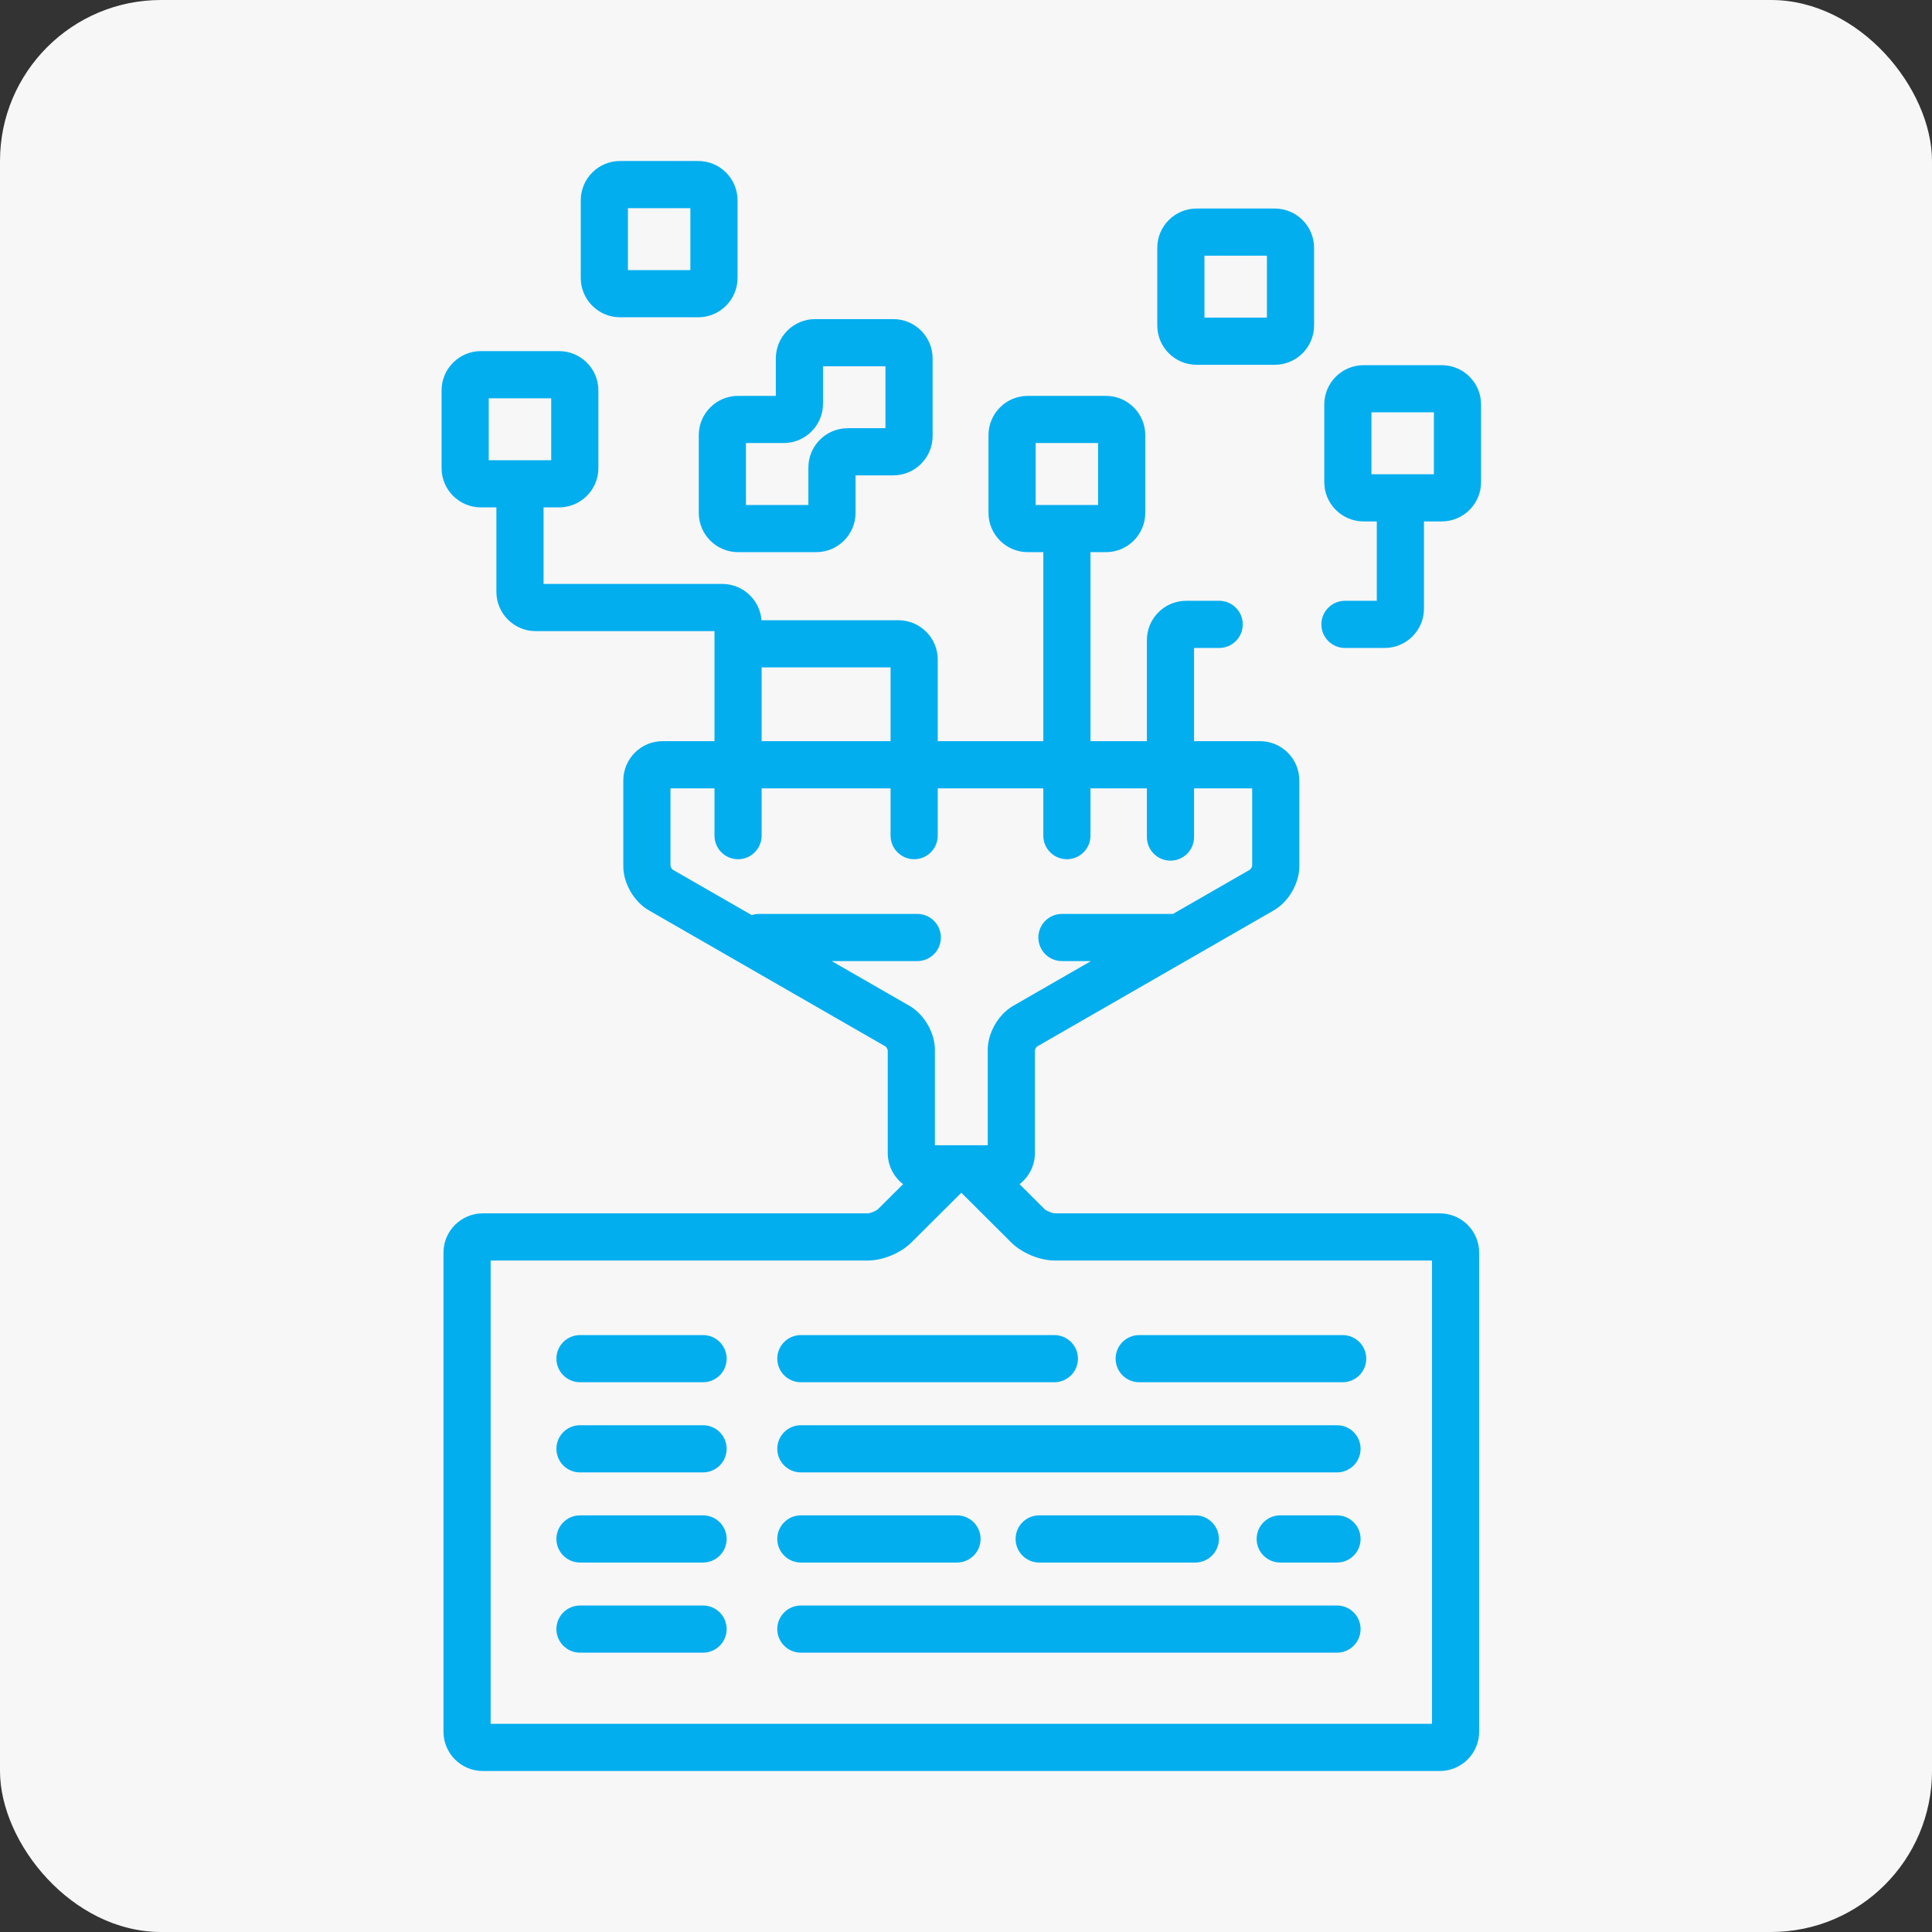<svg width="72" height="72" viewBox="0 0 72 72" fill="none" xmlns="http://www.w3.org/2000/svg">
<rect x="0" y="0" width="72" height="72" fill="#333333" stroke="none"/>
<rect width="72" height="72" rx="6" fill="#F7F7F7"/>
<path fill-rule="evenodd" clip-rule="evenodd" d="M23.108 6H26.021C26.829 6 27.486 6.657 27.486 7.465V10.359C27.486 11.167 26.829 11.824 26.021 11.824H23.108C22.3 11.824 21.643 11.167 21.643 10.359V7.465C21.643 6.657 22.3 6 23.108 6ZM23.401 10.066H25.728V7.758H23.401V10.066ZM44.593 7.771H47.507C48.315 7.771 48.972 8.428 48.972 9.236V12.13C48.972 12.938 48.315 13.595 47.507 13.595H44.593C43.785 13.595 43.128 12.938 43.128 12.13V9.236C43.128 8.428 43.785 7.771 44.593 7.771ZM44.886 11.837H47.214V9.529H44.886V11.837ZM33.291 11.892H30.378C29.57 11.892 28.913 12.549 28.913 13.357V14.753H27.506C26.698 14.753 26.041 15.41 26.041 16.218V19.112C26.041 19.92 26.698 20.577 27.506 20.577H30.419C31.227 20.577 31.884 19.92 31.884 19.112V17.715H33.291C34.099 17.715 34.756 17.058 34.756 16.251V13.357C34.756 12.549 34.099 11.892 33.291 11.892ZM32.998 15.958H31.591C30.783 15.958 30.126 16.615 30.126 17.423V18.819H27.799V16.511H29.206C30.014 16.511 30.671 15.854 30.671 15.046V13.65H32.998V15.958ZM53.366 55.102V51.961V46.976H39.31C38.752 46.976 38.085 46.7 37.689 46.306L35.826 44.45L33.962 46.306C33.567 46.7 32.9 46.976 32.341 46.976H18.285V64.242H53.366V55.102ZM55.124 46.683V51.961V55.102V64.535C55.124 65.343 54.467 66 53.659 66H17.992C17.184 66 16.527 65.343 16.527 64.535V46.683C16.527 45.875 17.184 45.218 17.992 45.218H32.341C32.436 45.216 32.654 45.127 32.722 45.06L33.656 44.13C33.309 43.862 33.084 43.444 33.084 42.972V39.136C33.075 39.098 33.035 39.029 33.006 39.002L24.178 33.924C23.628 33.608 23.229 32.919 23.229 32.285L23.229 29.086C23.229 28.278 23.886 27.621 24.694 27.621H26.627V23.52H19.964C19.156 23.52 18.499 22.862 18.499 22.055V18.909H17.921C17.114 18.909 16.456 18.252 16.456 17.444V14.55C16.456 13.742 17.114 13.085 17.921 13.085H20.835C21.643 13.085 22.3 13.742 22.3 14.55V17.444C22.3 18.252 21.643 18.909 20.835 18.909H20.257V21.762H26.92C27.689 21.762 28.321 22.359 28.379 23.114H33.482C34.29 23.114 34.947 23.771 34.947 24.579V27.621H38.881V20.577H38.303C37.495 20.577 36.838 19.92 36.838 19.112V16.218C36.838 15.41 37.495 14.753 38.303 14.753H41.217C42.024 14.753 42.681 15.41 42.681 16.218V19.112C42.681 19.92 42.024 20.577 41.217 20.577H40.639V27.621H42.741V23.855C42.741 23.047 43.398 22.39 44.206 22.39H45.435C45.921 22.39 46.314 22.784 46.314 23.269C46.314 23.754 45.921 24.148 45.435 24.148H44.499V27.621H46.958C47.766 27.621 48.422 28.278 48.422 29.086V32.285C48.422 32.919 48.023 33.608 47.474 33.925L38.646 39.002C38.617 39.029 38.577 39.098 38.568 39.136V42.972C38.568 43.444 38.343 43.862 37.996 44.131L38.929 45.061C38.998 45.127 39.215 45.216 39.311 45.218H53.659C54.467 45.218 55.124 45.875 55.124 46.683ZM18.214 14.843V17.151H20.542V14.843H18.214ZM38.596 16.511V18.819H40.924V16.511H38.596ZM33.189 24.872H28.384V27.621H33.189V24.872ZM36.81 42.679V39.124C36.81 38.49 37.209 37.8 37.759 37.484L40.657 35.817H39.576C39.09 35.817 38.697 35.424 38.697 34.938C38.697 34.453 39.09 34.059 39.576 34.059H43.677C43.683 34.059 43.689 34.06 43.695 34.061L43.7 34.061C43.703 34.061 43.706 34.062 43.709 34.062L46.587 32.407C46.616 32.38 46.656 32.311 46.665 32.272V29.379H44.499V31.195C44.499 31.681 44.106 32.074 43.62 32.074C43.135 32.074 42.741 31.681 42.741 31.195V29.379H40.639V31.142C40.639 31.627 40.245 32.021 39.76 32.021C39.274 32.021 38.881 31.627 38.881 31.142V29.379H34.947V31.142C34.947 31.627 34.553 32.021 34.068 32.021C33.583 32.021 33.189 31.627 33.189 31.142V29.379H28.384V31.142C28.384 31.627 27.991 32.021 27.506 32.021C27.02 32.021 26.627 31.627 26.627 31.142V29.379H24.987L24.987 32.272C24.996 32.311 25.035 32.38 25.065 32.407L28.015 34.104C28.102 34.075 28.194 34.059 28.289 34.059H34.185C34.671 34.059 35.064 34.453 35.064 34.938C35.064 35.424 34.671 35.817 34.185 35.817H30.994L33.893 37.484C34.443 37.8 34.841 38.49 34.841 39.124V42.679H36.81ZM26.201 49.755H21.615C21.13 49.755 20.736 50.148 20.736 50.633C20.736 51.119 21.13 51.512 21.615 51.512H26.201C26.687 51.512 27.08 51.119 27.08 50.633C27.08 50.148 26.687 49.755 26.201 49.755ZM21.615 53.114H26.201C26.687 53.114 27.08 53.507 27.08 53.993C27.08 54.478 26.687 54.872 26.201 54.872H21.615C21.13 54.872 20.736 54.478 20.736 53.993C20.736 53.507 21.13 53.114 21.615 53.114ZM26.201 56.473H21.615C21.13 56.473 20.736 56.867 20.736 57.352C20.736 57.837 21.13 58.231 21.615 58.231H26.201C26.687 58.231 27.08 57.837 27.08 57.352C27.08 56.867 26.687 56.473 26.201 56.473ZM21.615 59.833H26.201C26.687 59.833 27.08 60.226 27.08 60.711C27.08 61.197 26.687 61.59 26.201 61.59H21.615C21.13 61.59 20.736 61.197 20.736 60.711C20.736 60.226 21.13 59.833 21.615 59.833ZM39.293 49.755H29.846C29.36 49.755 28.967 50.148 28.967 50.633C28.967 51.119 29.36 51.512 29.846 51.512H39.293C39.778 51.512 40.172 51.119 40.172 50.633C40.172 50.148 39.778 49.755 39.293 49.755ZM42.455 49.755H50.037C50.522 49.755 50.916 50.148 50.916 50.633C50.916 51.119 50.522 51.512 50.037 51.512H42.455C41.969 51.512 41.576 51.119 41.576 50.633C41.576 50.148 41.969 49.755 42.455 49.755ZM49.826 53.114H29.846C29.36 53.114 28.967 53.507 28.967 53.993C28.967 54.478 29.36 54.872 29.846 54.872H49.826C50.312 54.872 50.705 54.478 50.705 53.993C50.705 53.507 50.312 53.114 49.826 53.114ZM29.846 56.473H35.665C36.15 56.473 36.544 56.867 36.544 57.352C36.544 57.837 36.15 58.231 35.665 58.231H29.846C29.36 58.231 28.967 57.837 28.967 57.352C28.967 56.867 29.36 56.473 29.846 56.473ZM44.546 56.473H38.727C38.242 56.473 37.848 56.867 37.848 57.352C37.848 57.837 38.242 58.231 38.727 58.231H44.546C45.031 58.231 45.425 57.837 45.425 57.352C45.425 56.867 45.031 56.473 44.546 56.473ZM47.71 56.473H49.826C50.312 56.473 50.705 56.867 50.705 57.352C50.705 57.837 50.312 58.231 49.826 58.231H47.71C47.225 58.231 46.831 57.837 46.831 57.352C46.831 56.867 47.225 56.473 47.71 56.473ZM49.826 59.833H29.846C29.36 59.833 28.967 60.226 28.967 60.711C28.967 61.197 29.36 61.59 29.846 61.59H49.826C50.312 61.59 50.705 61.197 50.705 60.711C50.705 60.226 50.312 59.833 49.826 59.833ZM50.817 13.609H53.73C54.538 13.609 55.195 14.266 55.195 15.073V17.968C55.195 18.775 54.538 19.432 53.73 19.432H53.067V22.683C53.067 23.491 52.41 24.148 51.602 24.148H50.123C49.637 24.148 49.244 23.754 49.244 23.269C49.244 22.784 49.637 22.39 50.123 22.39H51.309V19.432H50.817C50.009 19.432 49.352 18.775 49.352 17.968V15.073C49.352 14.266 50.009 13.609 50.817 13.609ZM51.11 17.674H53.437V15.366H51.11V17.674Z" fill="#03AEEF"/>
</svg>
